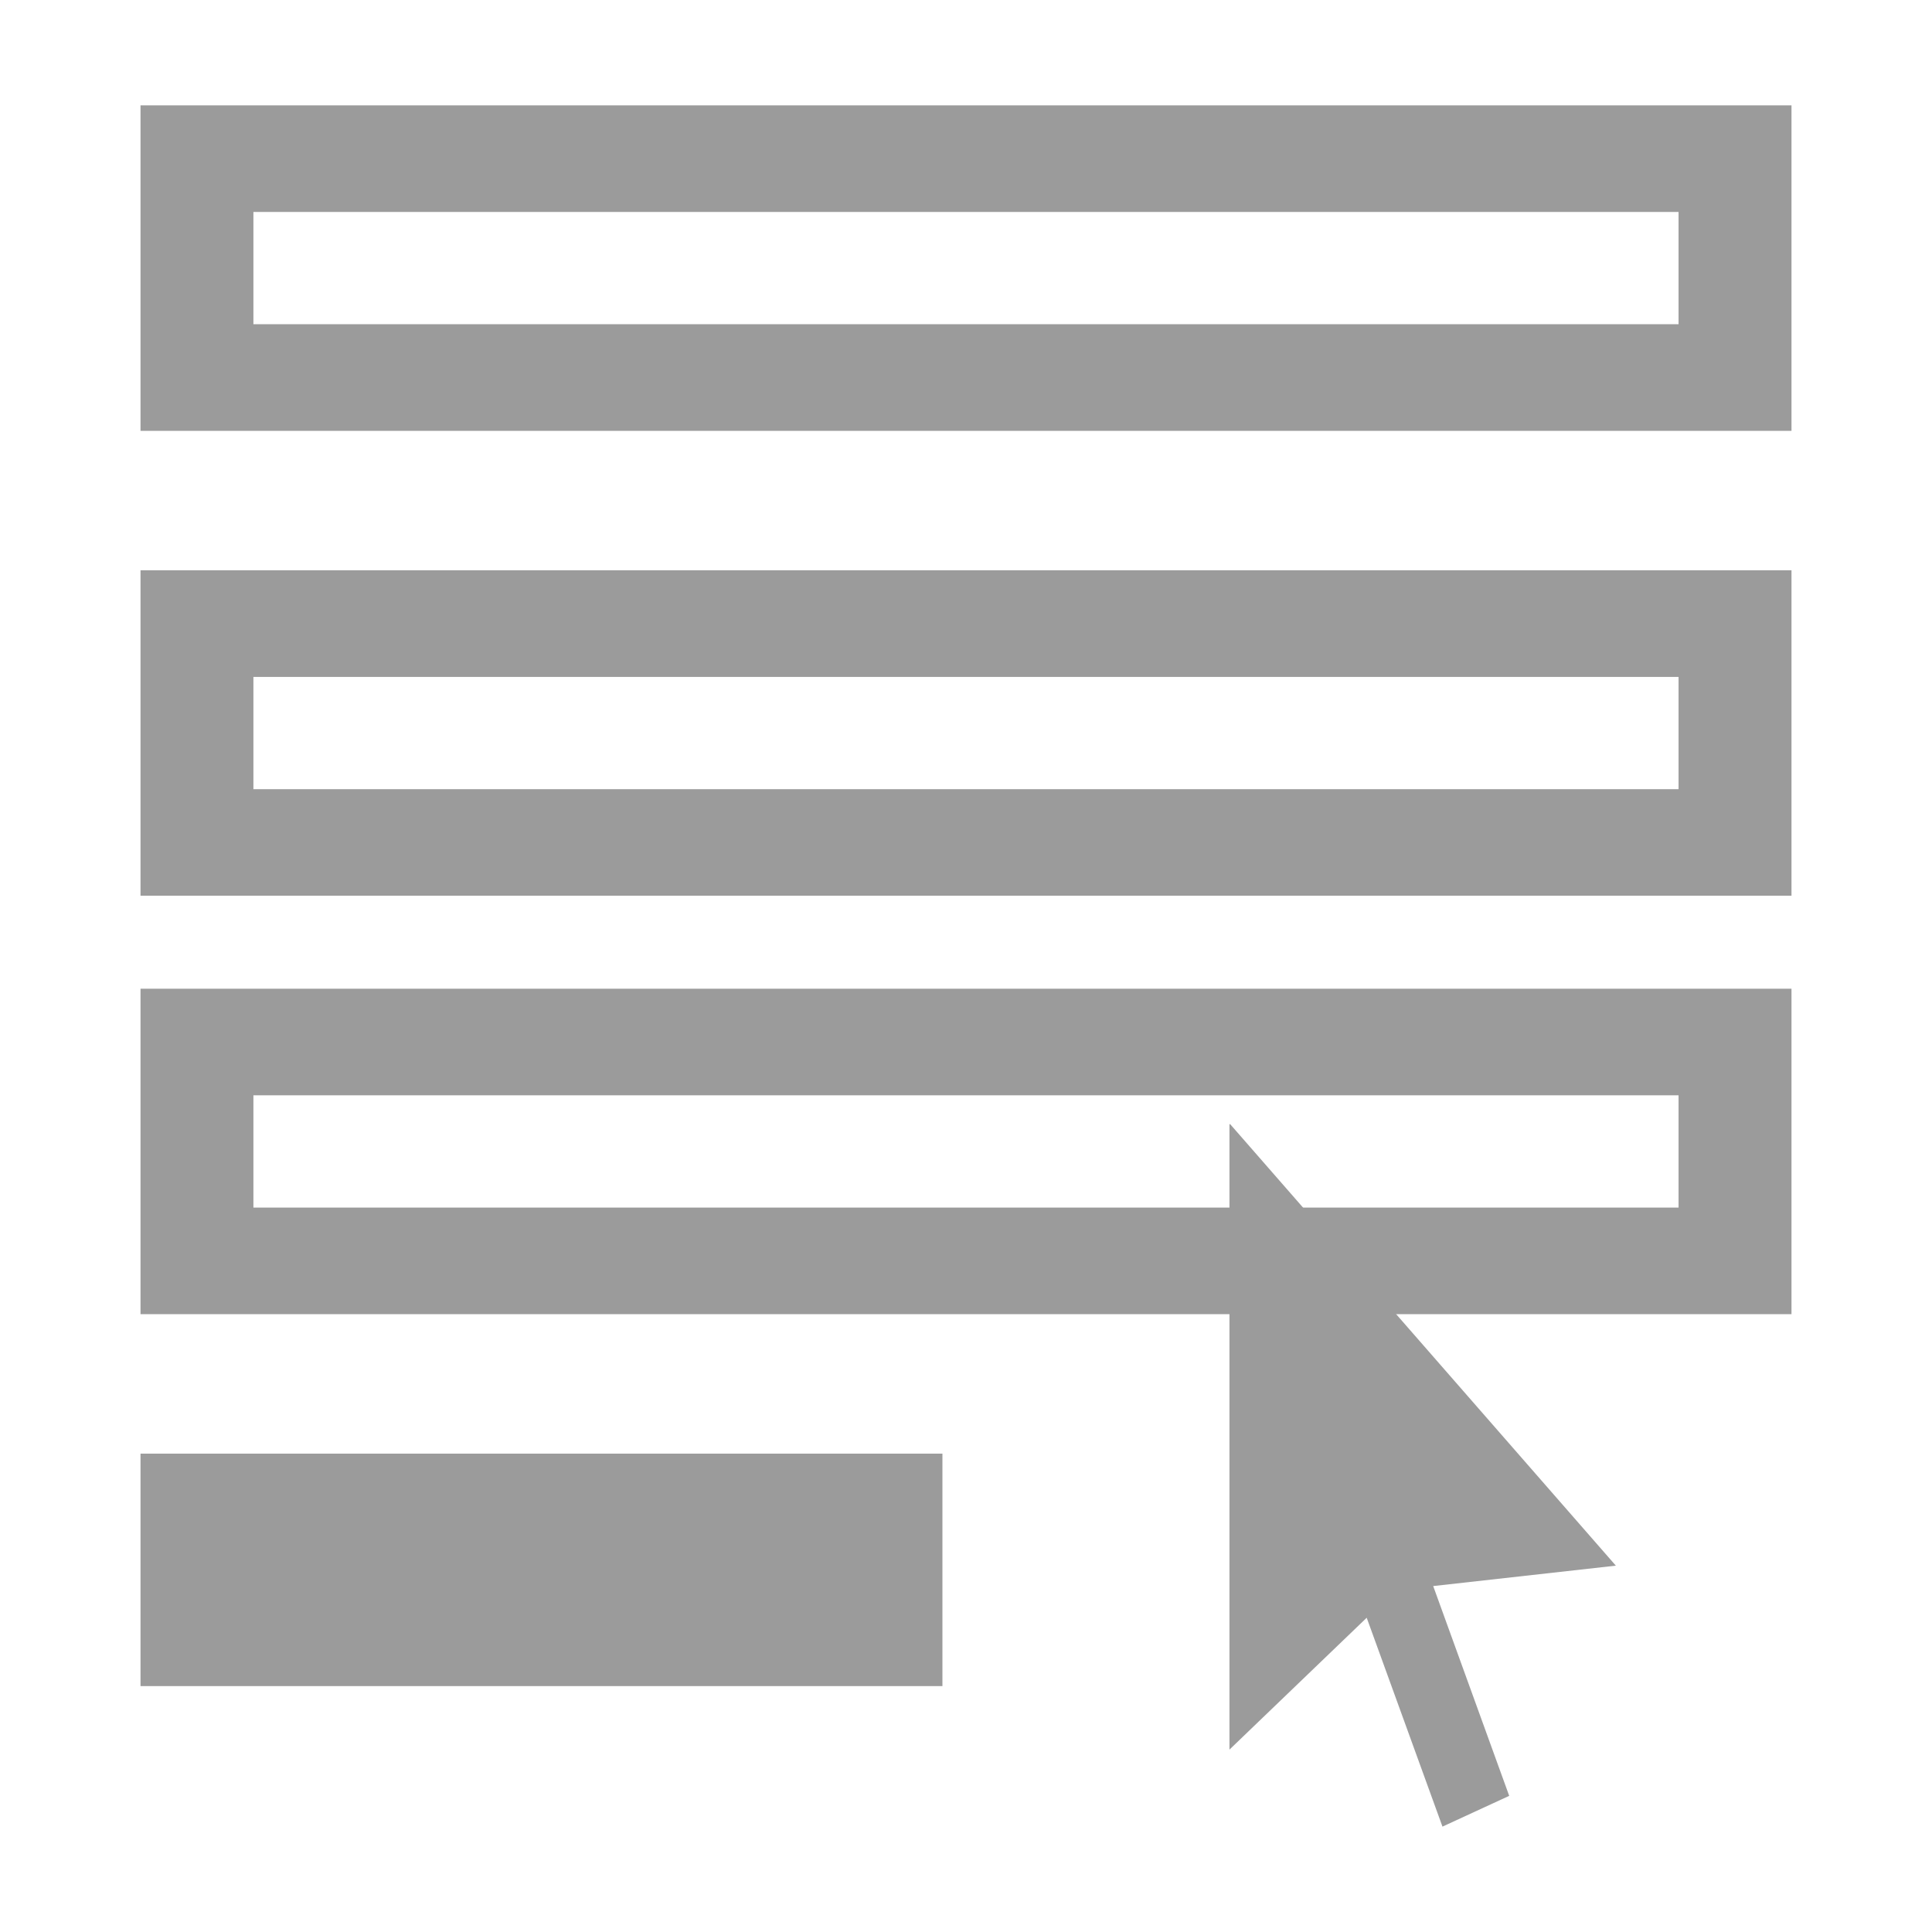 <svg xmlns="http://www.w3.org/2000/svg" width="55" height="55" viewBox="0 0 55 55">
    <g fill="none" fill-rule="evenodd">
        <g fill="#9B9B9B" fill-rule="nonzero">
            <path d="M51 12.265H4V3h47v9.265zM7.213 9.23h40.572V6.034H7.214V9.23zM51 25.5H4v-9.265h47V25.5zM7.213 22.466h40.572V19.27H7.214v3.196zM51 37.412H4v-9.265h47v9.265zM7.213 34.377h40.572v-3.196H7.214v3.196zM4 41.382h22.829V48H4z"/>
        </g>
        <path d="M-.371-.059h55v56h-55z"/>
        <path fill="#9B9B9B" fill-rule="nonzero" d="M40.8 45.152l2.164 5.972-1.9.876-2.157-5.946L35 49.808V32.009l.018-.009L46 44.571z"/>
    </g>
</svg>

